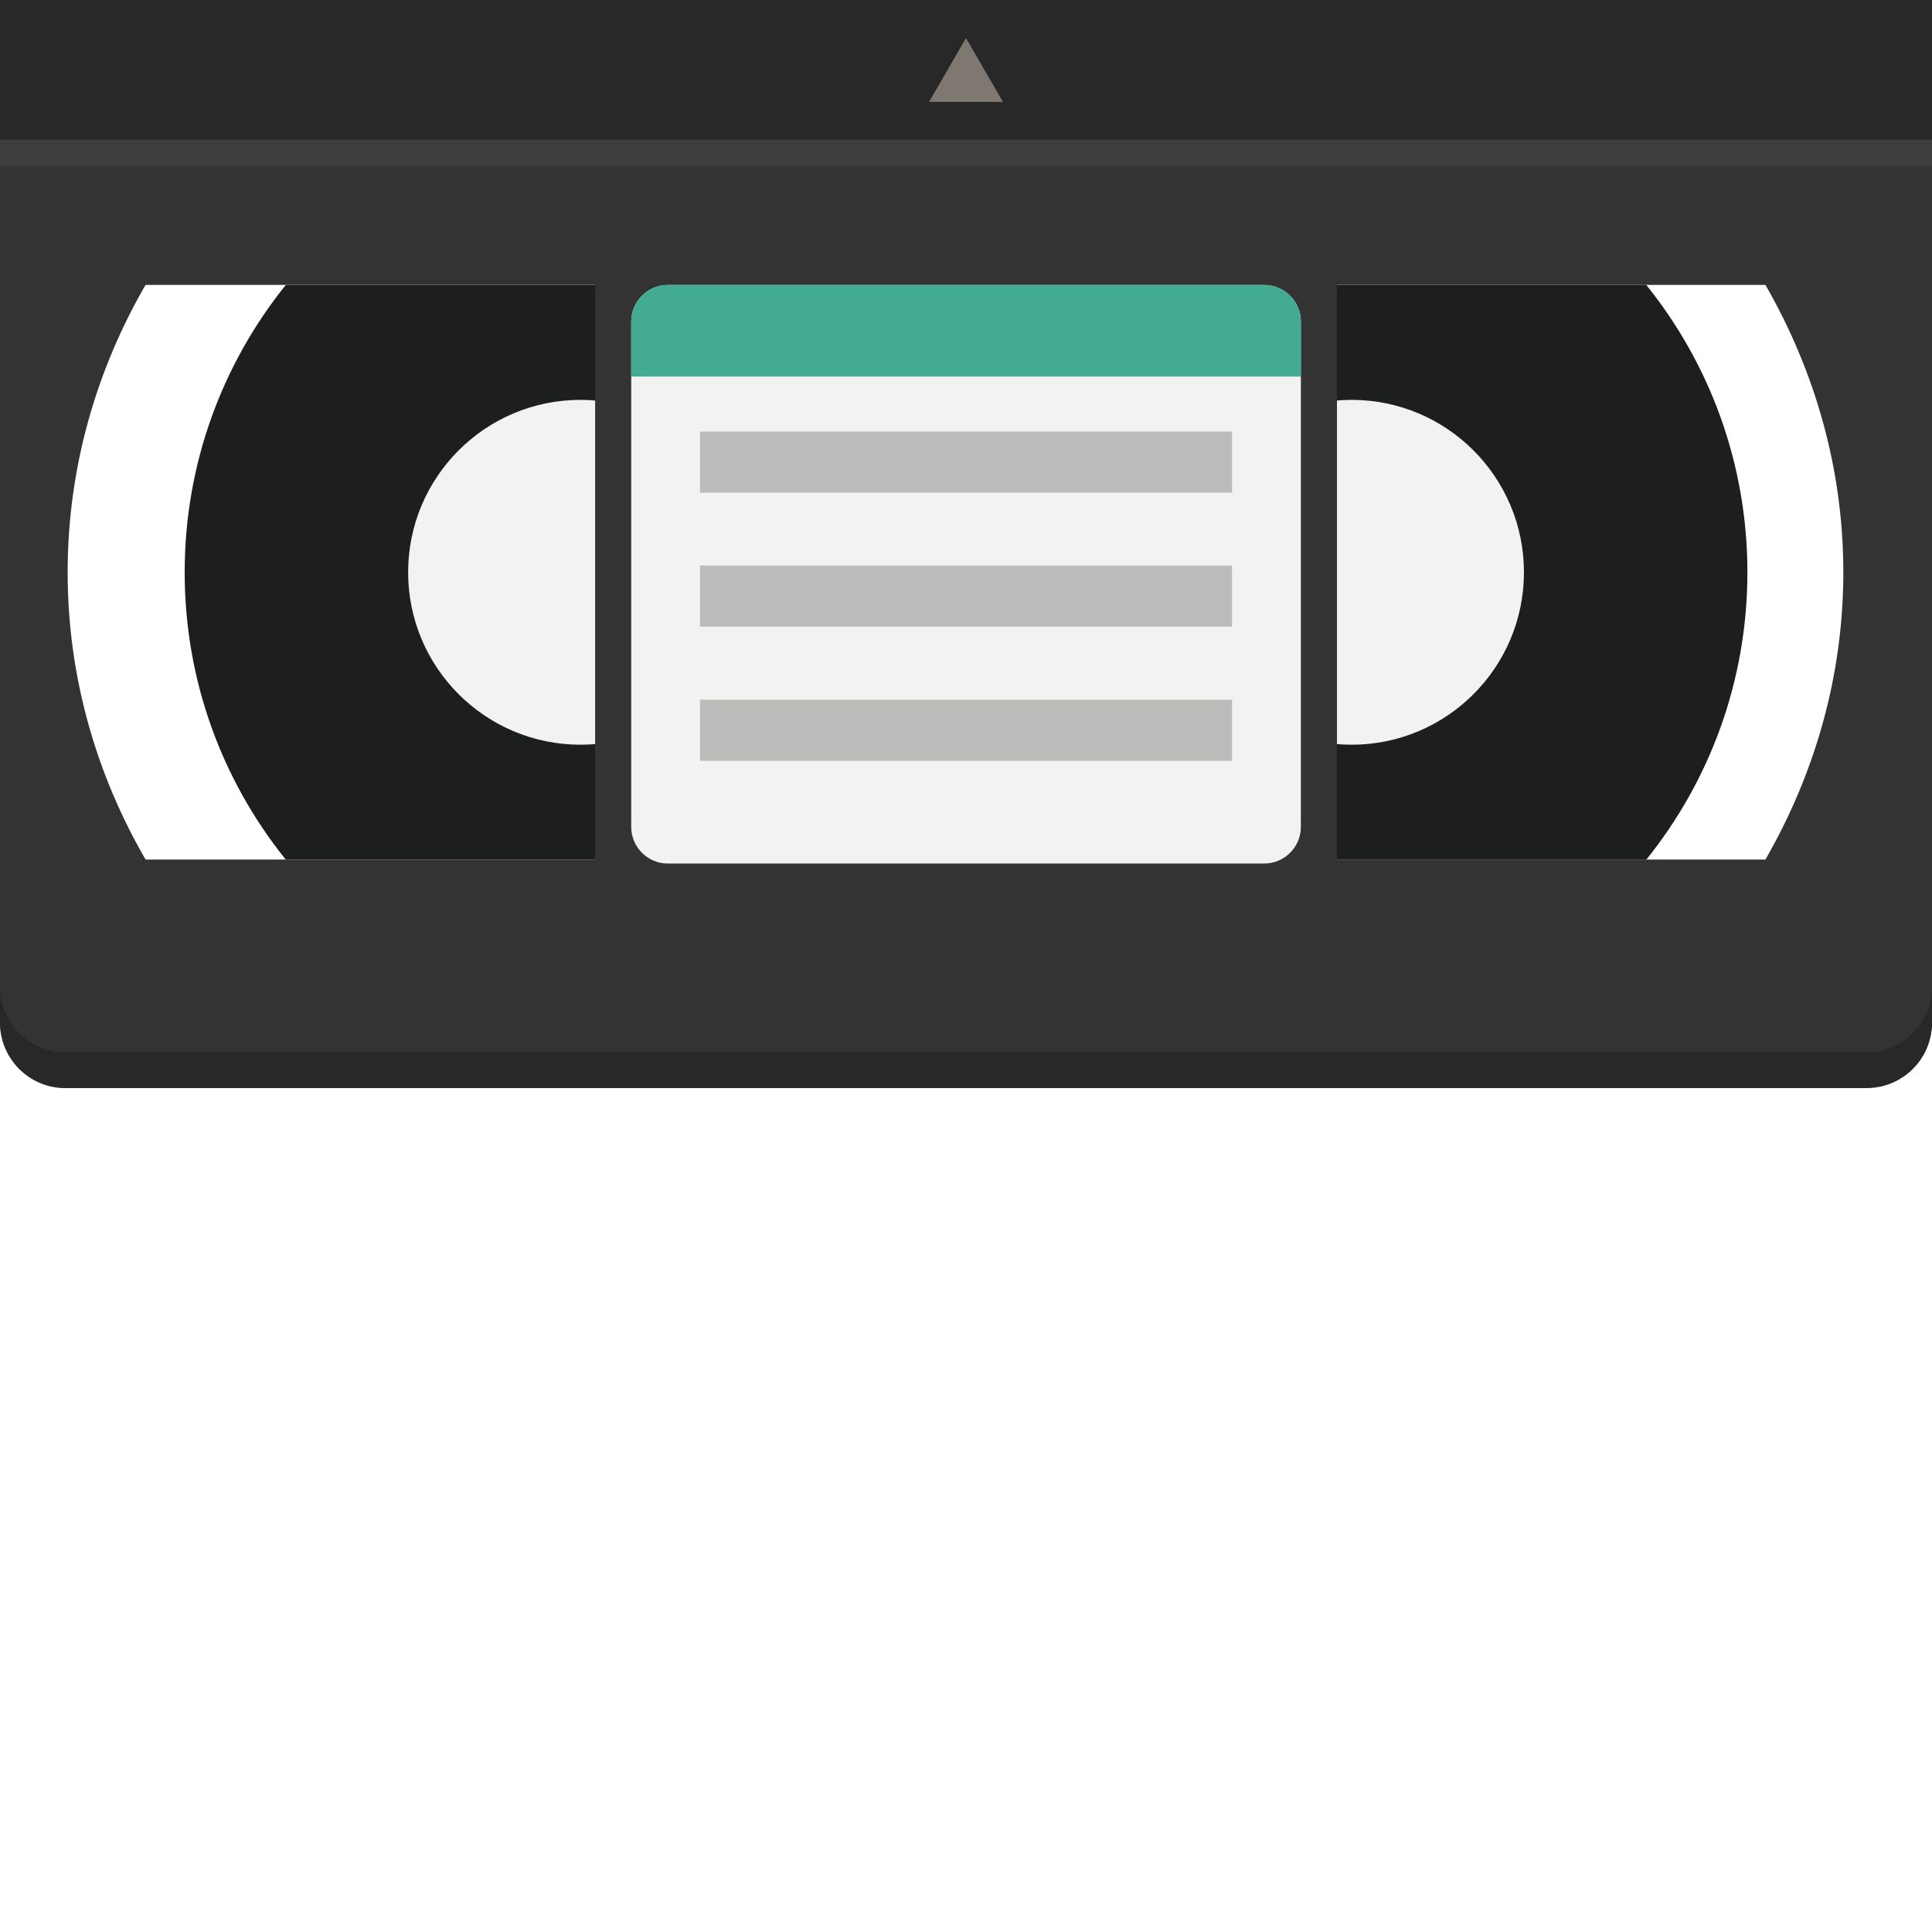 <?xml version="1.0" encoding="iso-8859-1"?>

<!DOCTYPE svg PUBLIC "-//W3C//DTD SVG 1.1//EN" "http://www.w3.org/Graphics/SVG/1.1/DTD/svg11.dtd">
<!-- Скачано с сайта svg4.ru / Downloaded from svg4.ru -->
<svg version="1.1" id="_x34_" xmlns="http://www.w3.org/2000/svg" xmlns:xlink="http://www.w3.org/1999/xlink" 
	 viewBox="0 0 512 512"  xml:space="preserve">
<g>
	<path style="fill:#1D1E1E;" d="M292.199,151.665c0,28.808-10.024,55.302-26.792,76.145H75.732
		c-16.768-20.843-26.792-47.337-26.792-76.145S58.964,96.363,75.732,75.52h189.674C282.175,96.363,292.199,122.857,292.199,151.665z
		"/>
	<circle style="fill:#F2F2F2;" cx="153.854" cy="151.664" r="45.694"/>
	<path style="fill:#333333;" d="M0,0.786v270.286c0,0.214,0,0.499,0.071,0.715v0.713C0.929,280.858,7.786,287.5,16.285,288
		c0.358,0.072,0.715,0.072,1.072,0.072h477.286c9,0,16.357-6.857,17.286-15.571c0.072-0.5,0.072-0.93,0.072-1.428V0.786H0z
		 M467.857,227.787H38.572c-13.215-22.857-20.643-48.715-20.643-76.142c0-27.358,7.428-53.287,20.643-76.144h429.286
		C481,98.357,488.5,124.287,488.5,151.645C488.5,179.072,481,204.93,467.857,227.787z"/>
	<path style="fill:#1D1E1E;" d="M219.823,151.665c0,28.808,10.024,55.302,26.792,76.145H436.29
		c16.768-20.843,26.792-47.337,26.792-76.145S453.058,96.363,436.29,75.52H246.615C229.847,96.363,219.823,122.857,219.823,151.665z
		"/>
	<circle style="fill:#F2F2F2;" cx="358.168" cy="151.664" r="45.694"/>
	<rect x="157.717" y="57.197" style="fill:#333333;" width="196.588" height="217.739"/>
	<rect y="7.002" style="opacity:0.06;fill:#F2F2F2;" width="512" height="36.999"/>
	<rect style="fill:#282828;" width="512" height="37.001"/>
	<path style="fill:#7E7871;" d="M256,10.073l-9.786,16.93h19.572L256,10.073z"/>
	<path style="fill:#282828;" d="M512,261.501v9.572c0,0.499,0,0.928-0.072,1.428c-0.714,8.928-8.214,15.857-17.286,15.857h-478
		C7.857,288,0.786,281.144,0.071,272.501c0-0.286-0.071-0.5-0.071-0.786v-10.214c0,9.572,7.786,17.357,17.357,17.357h477.286
		C504.214,278.858,512,271.073,512,261.501z"/>
	<path style="fill:#F2F2F2;" d="M335.023,75.52H176.999c-5.367,0-9.719,4.351-9.719,9.719v133.89c0,5.367,4.351,9.718,9.719,9.718
		h158.023c5.367,0,9.719-4.351,9.719-9.718V85.239C344.741,79.871,340.39,75.52,335.023,75.52z"/>
	<g>
		<path style="fill:#43AB92;" d="M344.736,85.245v14.554h-177.45V85.245c0-5.377,4.354-9.731,9.714-9.731h158.022
			C340.399,75.515,344.736,79.868,344.736,85.245z"/>
		<g>
			<rect x="185.519" y="114.364" style="fill:#BBBBBA;" width="140.985" height="16.19"/>
			<rect x="185.519" y="149.876" style="fill:#BBBBBA;" width="140.985" height="16.19"/>
			<rect x="185.519" y="185.428" style="fill:#BBBBBA;" width="140.985" height="16.19"/>
		</g>
	</g>
</g>
</svg>